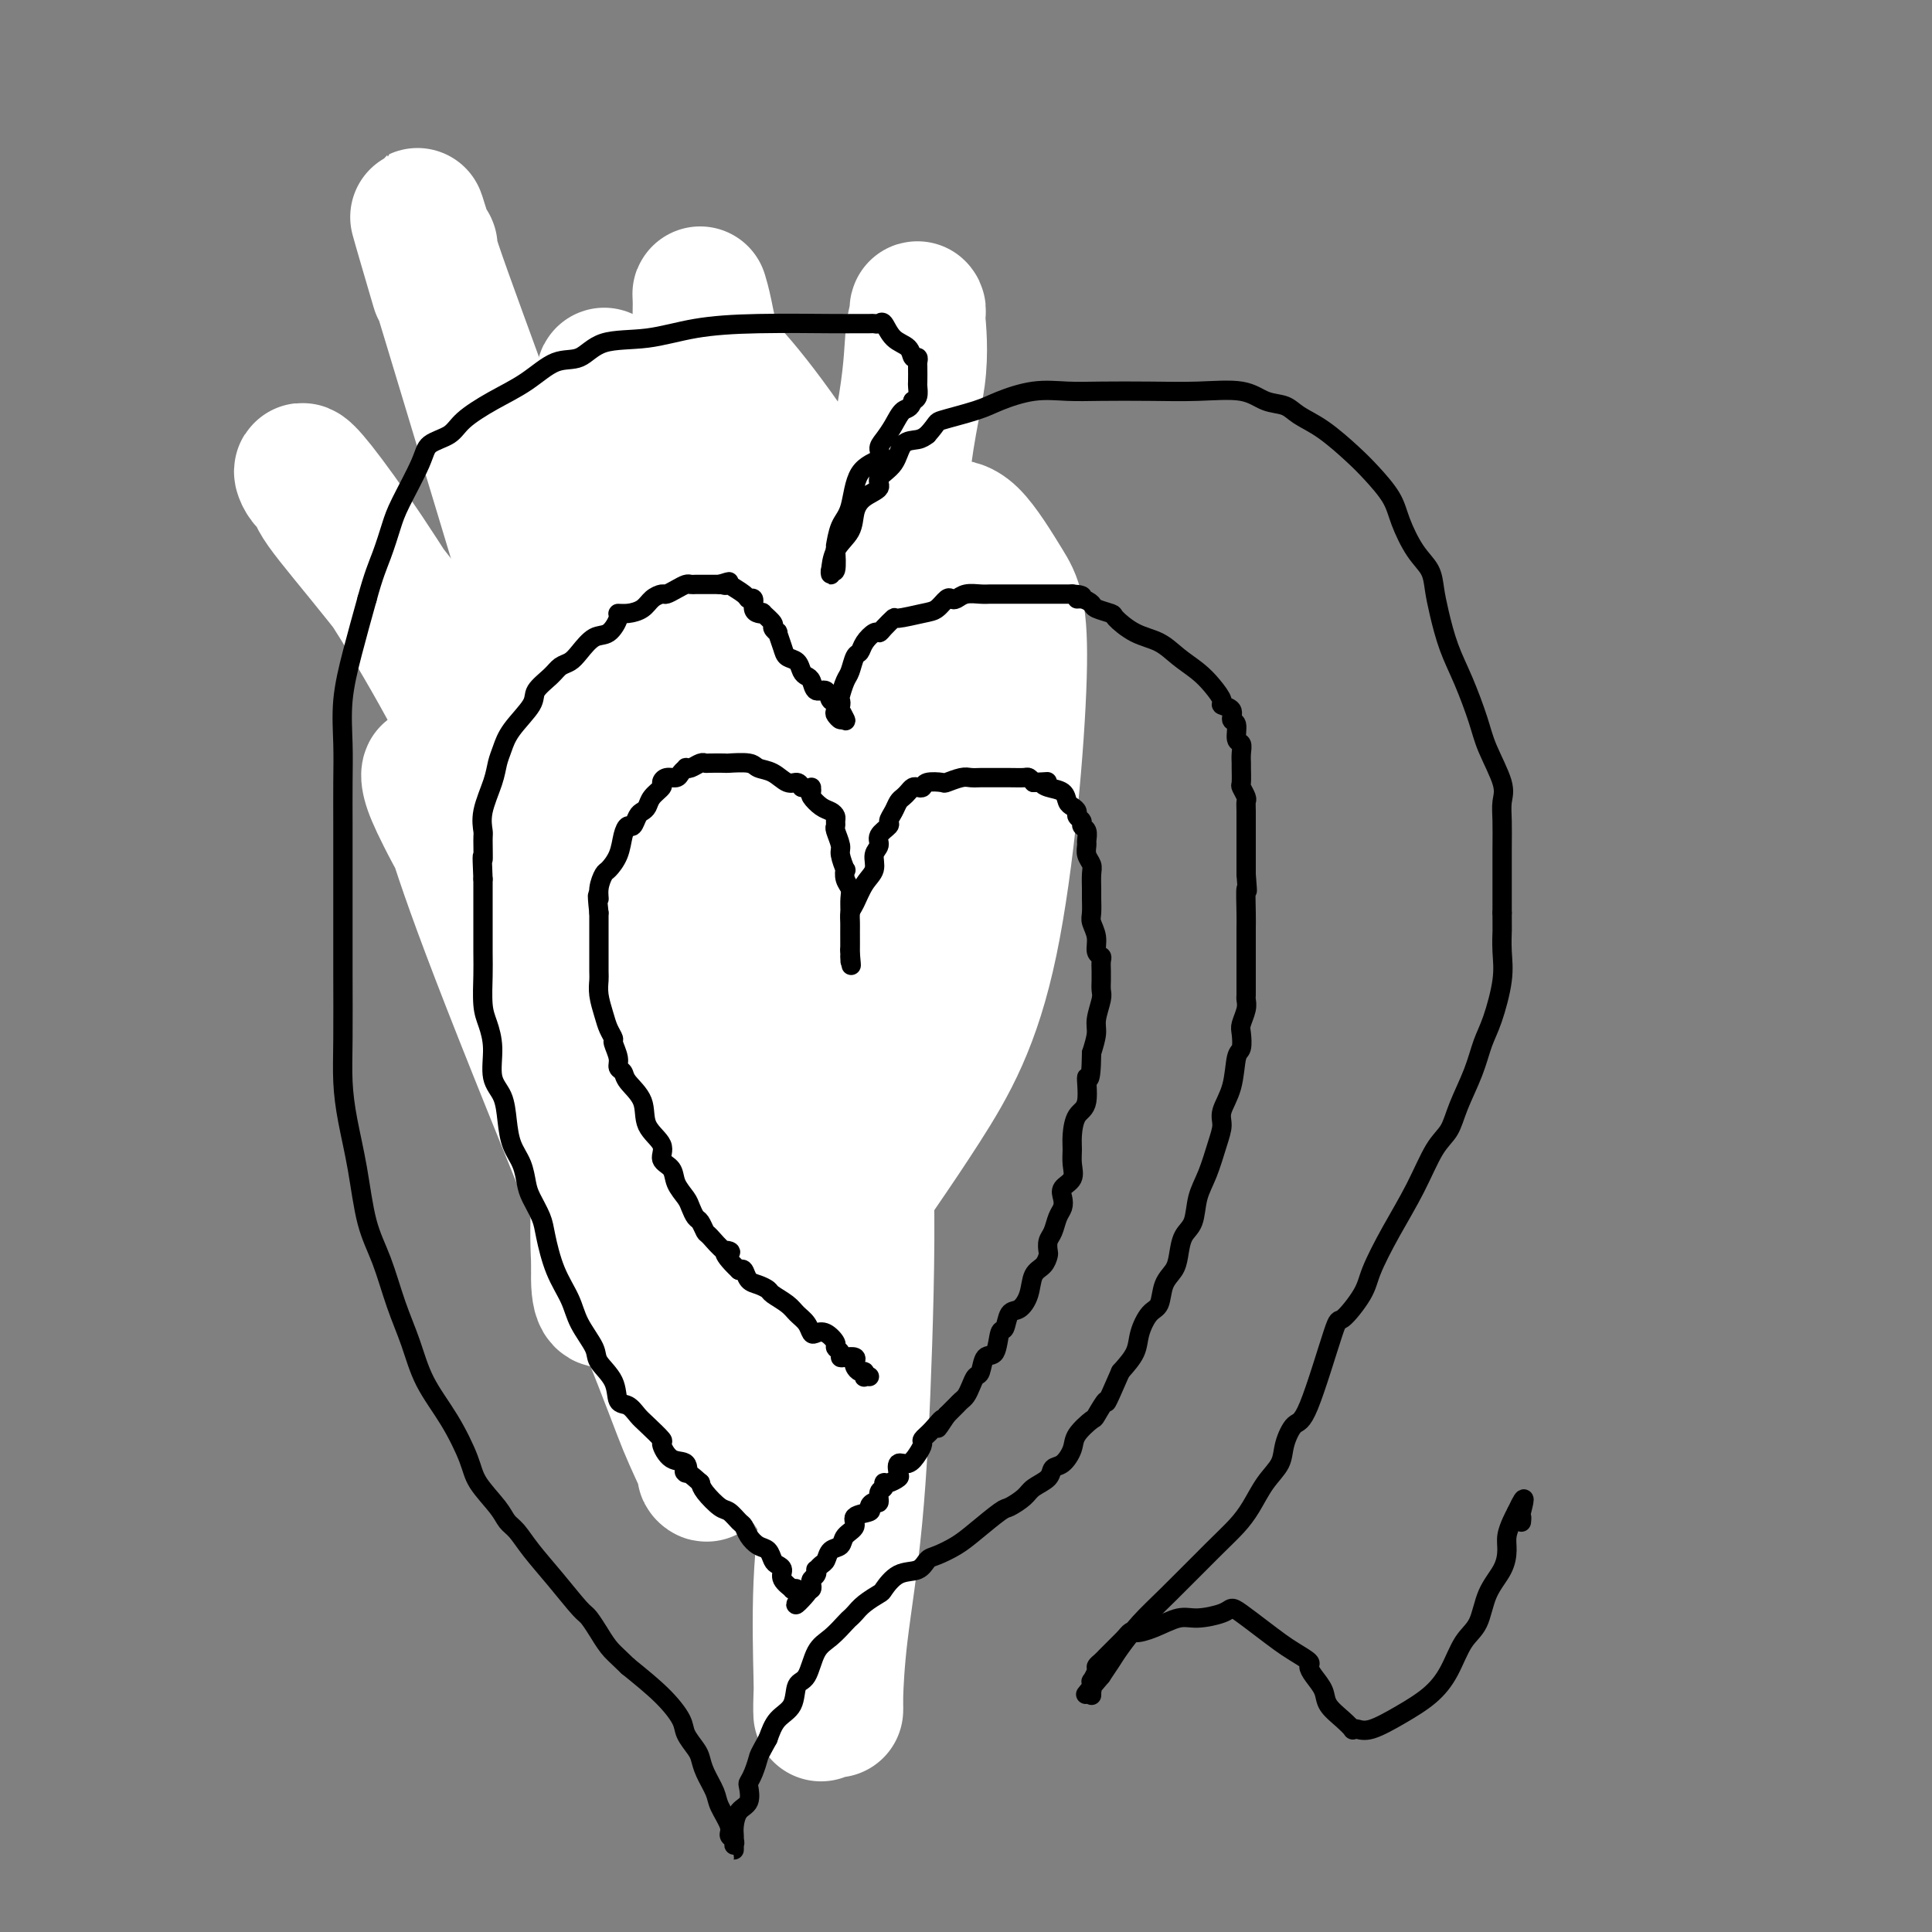 <svg viewBox='0 0 400 400' version='1.1' xmlns='http://www.w3.org/2000/svg' xmlns:xlink='http://www.w3.org/1999/xlink'><rect x="0" y="0" width="400" height="400" fill="#808080" stroke="none"/><g fill='none' stroke='#000000' stroke-width='4' stroke-linecap='round' stroke-linejoin='round'><path d='M164,247c-0.027,0.117 -0.054,0.235 0,0c0.054,-0.235 0.187,-0.822 0,-1c-0.187,-0.178 -0.696,0.052 -1,0c-0.304,-0.052 -0.405,-0.388 -1,-1c-0.595,-0.612 -1.684,-1.501 -2,-2c-0.316,-0.499 0.140,-0.607 0,-1c-0.140,-0.393 -0.875,-1.069 -2,-2c-1.125,-0.931 -2.641,-2.115 -3,-3c-0.359,-0.885 0.438,-1.471 0,-2c-0.438,-0.529 -2.110,-1.000 -3,-2c-0.890,-1.000 -0.997,-2.529 -2,-4c-1.003,-1.471 -2.902,-2.883 -4,-4c-1.098,-1.117 -1.395,-1.939 -2,-3c-0.605,-1.061 -1.517,-2.360 -2,-3c-0.483,-0.640 -0.538,-0.621 -1,-1c-0.462,-0.379 -1.331,-1.155 -2,-2c-0.669,-0.845 -1.138,-1.760 -2,-3c-0.862,-1.240 -2.118,-2.807 -3,-4c-0.882,-1.193 -1.391,-2.014 -2,-3c-0.609,-0.986 -1.317,-2.139 -2,-3c-0.683,-0.861 -1.342,-1.431 -2,-2'/><path d='M128,201c-5.522,-7.427 -1.326,-2.995 0,-2c1.326,0.995 -0.219,-1.448 -1,-3c-0.781,-1.552 -0.798,-2.212 -1,-3c-0.202,-0.788 -0.590,-1.704 -1,-3c-0.410,-1.296 -0.842,-2.971 -1,-4c-0.158,-1.029 -0.042,-1.413 0,-2c0.042,-0.587 0.011,-1.378 0,-2c-0.011,-0.622 -0.003,-1.073 0,-2c0.003,-0.927 0.001,-2.328 0,-3c-0.001,-0.672 -0.000,-0.615 0,-2c0.000,-1.385 0.000,-4.213 0,-6c-0.000,-1.787 -0.001,-2.534 0,-4c0.001,-1.466 0.003,-3.653 0,-5c-0.003,-1.347 -0.012,-1.855 0,-3c0.012,-1.145 0.044,-2.927 0,-4c-0.044,-1.073 -0.165,-1.437 0,-2c0.165,-0.563 0.617,-1.326 1,-2c0.383,-0.674 0.696,-1.260 1,-2c0.304,-0.740 0.600,-1.633 1,-2c0.400,-0.367 0.904,-0.206 1,0c0.096,0.206 -0.216,0.458 0,0c0.216,-0.458 0.960,-1.624 2,-2c1.040,-0.376 2.374,0.039 3,0c0.626,-0.039 0.542,-0.532 1,-1c0.458,-0.468 1.457,-0.910 2,-1c0.543,-0.090 0.631,0.171 1,0c0.369,-0.171 1.019,-0.775 2,-1c0.981,-0.225 2.294,-0.071 3,0c0.706,0.071 0.805,0.057 1,0c0.195,-0.057 0.484,-0.159 1,0c0.516,0.159 1.258,0.580 2,1'/><path d='M146,141c3.239,0.242 3.337,1.847 4,3c0.663,1.153 1.890,1.853 3,3c1.110,1.147 2.101,2.742 3,4c0.899,1.258 1.704,2.180 2,3c0.296,0.820 0.082,1.538 0,2c-0.082,0.462 -0.032,0.666 0,1c0.032,0.334 0.047,0.796 0,1c-0.047,0.204 -0.156,0.149 0,0c0.156,-0.149 0.577,-0.394 1,0c0.423,0.394 0.848,1.426 1,2c0.152,0.574 0.030,0.690 0,1c-0.030,0.310 0.033,0.813 0,1c-0.033,0.187 -0.163,0.056 0,0c0.163,-0.056 0.620,-0.038 1,0c0.380,0.038 0.683,0.095 1,0c0.317,-0.095 0.650,-0.343 1,-1c0.350,-0.657 0.719,-1.723 1,-2c0.281,-0.277 0.473,0.235 1,0c0.527,-0.235 1.389,-1.218 2,-2c0.611,-0.782 0.972,-1.364 2,-2c1.028,-0.636 2.722,-1.324 4,-2c1.278,-0.676 2.139,-1.338 3,-2'/><path d='M176,151c3.004,-1.876 3.515,-1.067 4,-1c0.485,0.067 0.946,-0.608 2,-1c1.054,-0.392 2.702,-0.501 4,-1c1.298,-0.499 2.248,-1.388 3,-2c0.752,-0.612 1.308,-0.948 2,-1c0.692,-0.052 1.519,0.178 2,0c0.481,-0.178 0.615,-0.766 1,-1c0.385,-0.234 1.021,-0.116 2,0c0.979,0.116 2.301,0.230 3,0c0.699,-0.230 0.776,-0.804 1,-1c0.224,-0.196 0.596,-0.016 1,0c0.404,0.016 0.840,-0.133 1,0c0.160,0.133 0.043,0.548 0,1c-0.043,0.452 -0.011,0.940 0,1c0.011,0.060 0.003,-0.307 0,0c-0.003,0.307 -0.001,1.290 0,2c0.001,0.710 0.000,1.149 0,2c-0.000,0.851 -0.000,2.115 0,3c0.000,0.885 0.000,1.393 0,2c-0.000,0.607 -0.000,1.314 0,2c0.000,0.686 0.000,1.352 0,2c-0.000,0.648 -0.000,1.277 0,2c0.000,0.723 0.000,1.541 0,2c-0.000,0.459 -0.000,0.560 0,1c0.000,0.440 0.000,1.220 0,2'/><path d='M202,165c-0.243,3.929 -0.849,2.750 -1,3c-0.151,0.250 0.153,1.929 0,3c-0.153,1.071 -0.762,1.536 -1,2c-0.238,0.464 -0.106,0.929 0,2c0.106,1.071 0.187,2.748 0,4c-0.187,1.252 -0.642,2.080 -1,3c-0.358,0.920 -0.618,1.933 -1,3c-0.382,1.067 -0.886,2.187 -1,3c-0.114,0.813 0.162,1.320 0,2c-0.162,0.680 -0.761,1.533 -1,2c-0.239,0.467 -0.117,0.549 0,1c0.117,0.451 0.227,1.272 0,2c-0.227,0.728 -0.793,1.365 -1,2c-0.207,0.635 -0.055,1.270 0,2c0.055,0.730 0.015,1.557 0,2c-0.015,0.443 -0.004,0.502 0,1c0.004,0.498 0.001,1.436 0,2c-0.001,0.564 0.001,0.753 0,2c-0.001,1.247 -0.004,3.551 0,5c0.004,1.449 0.017,2.043 0,3c-0.017,0.957 -0.064,2.276 0,4c0.064,1.724 0.238,3.853 0,5c-0.238,1.147 -0.887,1.312 -1,2c-0.113,0.688 0.310,1.897 0,4c-0.310,2.103 -1.354,5.098 -2,7c-0.646,1.902 -0.893,2.712 -1,4c-0.107,1.288 -0.073,3.055 0,4c0.073,0.945 0.184,1.068 0,2c-0.184,0.932 -0.665,2.674 -1,4c-0.335,1.326 -0.524,2.236 -1,3c-0.476,0.764 -1.238,1.382 -2,2'/><path d='M187,255c-1.242,4.757 -0.846,3.648 -1,4c-0.154,0.352 -0.857,2.163 -1,3c-0.143,0.837 0.274,0.700 0,1c-0.274,0.300 -1.238,1.036 -2,2c-0.762,0.964 -1.321,2.156 -2,3c-0.679,0.844 -1.478,1.340 -2,2c-0.522,0.660 -0.768,1.482 -1,2c-0.232,0.518 -0.450,0.731 -1,1c-0.550,0.269 -1.432,0.594 -2,1c-0.568,0.406 -0.821,0.892 -1,1c-0.179,0.108 -0.284,-0.163 -1,0c-0.716,0.163 -2.041,0.761 -3,1c-0.959,0.239 -1.550,0.117 -2,0c-0.450,-0.117 -0.759,-0.231 -1,0c-0.241,0.231 -0.413,0.808 -1,1c-0.587,0.192 -1.590,-0.000 -2,0c-0.410,0.000 -0.227,0.193 -1,0c-0.773,-0.193 -2.501,-0.772 -3,-1c-0.499,-0.228 0.232,-0.105 0,0c-0.232,0.105 -1.427,0.193 -2,0c-0.573,-0.193 -0.522,-0.668 -1,-1c-0.478,-0.332 -1.483,-0.521 -2,-1c-0.517,-0.479 -0.546,-1.247 -1,-2c-0.454,-0.753 -1.333,-1.489 -2,-2c-0.667,-0.511 -1.123,-0.797 -2,-2c-0.877,-1.203 -2.177,-3.325 -3,-5c-0.823,-1.675 -1.171,-2.905 -2,-5c-0.829,-2.095 -2.140,-5.056 -3,-7c-0.860,-1.944 -1.270,-2.869 -2,-6c-0.730,-3.131 -1.780,-8.466 -3,-12c-1.220,-3.534 -2.610,-5.267 -4,-7'/><path d='M133,226c-2.693,-7.302 -2.427,-7.057 -3,-8c-0.573,-0.943 -1.986,-3.074 -3,-5c-1.014,-1.926 -1.631,-3.646 -2,-5c-0.369,-1.354 -0.492,-2.342 -1,-4c-0.508,-1.658 -1.401,-3.986 -2,-6c-0.599,-2.014 -0.903,-3.715 -2,-6c-1.097,-2.285 -2.988,-5.154 -4,-8c-1.012,-2.846 -1.146,-5.669 -2,-8c-0.854,-2.331 -2.428,-4.169 -3,-6c-0.572,-1.831 -0.143,-3.654 0,-7c0.143,-3.346 -0.000,-8.214 0,-12c0.000,-3.786 0.144,-6.489 0,-9c-0.144,-2.511 -0.574,-4.830 -1,-7c-0.426,-2.170 -0.846,-4.190 -1,-6c-0.154,-1.810 -0.041,-3.409 0,-5c0.041,-1.591 0.011,-3.174 0,-5c-0.011,-1.826 -0.003,-3.896 0,-6c0.003,-2.104 0.001,-4.242 0,-6c-0.001,-1.758 -0.001,-3.137 0,-4c0.001,-0.863 0.003,-1.212 0,-2c-0.003,-0.788 -0.011,-2.015 0,-3c0.011,-0.985 0.041,-1.728 0,-2c-0.041,-0.272 -0.152,-0.073 0,0c0.152,0.073 0.568,0.020 1,0c0.432,-0.020 0.880,-0.005 1,0c0.120,0.005 -0.089,0.001 0,0c0.089,-0.001 0.474,-0.000 1,0c0.526,0.000 1.193,0.000 3,0c1.807,-0.000 4.756,-0.000 8,0c3.244,0.000 6.784,0.000 10,0c3.216,-0.000 6.108,-0.000 9,0'/><path d='M142,96c5.798,-0.310 3.792,-0.084 4,0c0.208,0.084 2.629,0.025 4,0c1.371,-0.025 1.692,-0.016 2,0c0.308,0.016 0.603,0.040 1,0c0.397,-0.040 0.895,-0.146 1,0c0.105,0.146 -0.183,0.542 0,1c0.183,0.458 0.837,0.978 1,2c0.163,1.022 -0.163,2.546 0,4c0.163,1.454 0.817,2.839 1,4c0.183,1.161 -0.105,2.099 0,3c0.105,0.901 0.602,1.767 1,3c0.398,1.233 0.698,2.834 1,4c0.302,1.166 0.607,1.897 1,3c0.393,1.103 0.876,2.579 1,4c0.124,1.421 -0.110,2.788 0,4c0.110,1.212 0.563,2.269 1,3c0.437,0.731 0.857,1.136 1,1c0.143,-0.136 0.007,-0.812 0,-1c-0.007,-0.188 0.114,0.113 0,0c-0.114,-0.113 -0.464,-0.640 0,-1c0.464,-0.360 1.740,-0.552 2,-1c0.260,-0.448 -0.496,-1.151 0,-2c0.496,-0.849 2.246,-1.843 4,-3c1.754,-1.157 3.514,-2.476 8,-5c4.486,-2.524 11.697,-6.254 16,-8c4.303,-1.746 5.697,-1.509 7,-2c1.303,-0.491 2.515,-1.712 3,-2c0.485,-0.288 0.242,0.356 0,1'/><path d='M202,108c3.822,-1.711 0.378,-0.489 -1,0c-1.378,0.489 -0.689,0.244 0,0'/></g>
<g fill='none' stroke='#FFFFFF' stroke-width='28' stroke-linecap='round' stroke-linejoin='round'><path d='M137,101c-0.000,0.330 -0.000,0.660 0,1c0.000,0.340 0.000,0.690 0,1c-0.000,0.310 -0.001,0.581 0,1c0.001,0.419 0.003,0.986 0,1c-0.003,0.014 -0.011,-0.524 0,0c0.011,0.524 0.042,2.109 0,4c-0.042,1.891 -0.156,4.088 -1,7c-0.844,2.912 -2.419,6.539 -4,11c-1.581,4.461 -3.167,9.755 -4,16c-0.833,6.245 -0.913,13.440 -1,23c-0.087,9.560 -0.181,21.483 1,32c1.181,10.517 3.636,19.627 6,27c2.364,7.373 4.637,13.008 6,17c1.363,3.992 1.815,6.343 2,8c0.185,1.657 0.104,2.622 0,2c-0.104,-0.622 -0.230,-2.831 0,-7c0.230,-4.169 0.816,-10.299 0,-22c-0.816,-11.701 -3.036,-28.971 -8,-47c-4.964,-18.029 -12.674,-36.815 -19,-53c-6.326,-16.185 -11.268,-29.769 -15,-40c-3.732,-10.231 -6.253,-17.110 -8,-22c-1.747,-4.890 -2.718,-7.790 -3,-9c-0.282,-1.210 0.126,-0.730 0,-1c-0.126,-0.270 -0.786,-1.289 0,2c0.786,3.289 3.019,10.885 1,4c-2.019,-6.885 -8.291,-28.253 3,9c11.291,37.253 40.146,133.126 69,229'/><path d='M162,295c13.079,34.707 9.277,-0.026 10,-19c0.723,-18.974 5.971,-22.189 9,-33c3.029,-10.811 3.838,-29.219 5,-47c1.162,-17.781 2.676,-34.937 1,-49c-1.676,-14.063 -6.543,-25.035 -12,-35c-5.457,-9.965 -11.504,-18.923 -16,-25c-4.496,-6.077 -7.441,-9.274 -9,-11c-1.559,-1.726 -1.733,-1.983 -2,-2c-0.267,-0.017 -0.627,0.205 -1,0c-0.373,-0.205 -0.760,-0.838 -3,11c-2.240,11.838 -6.332,36.148 -8,54c-1.668,17.852 -0.913,29.245 -1,41c-0.087,11.755 -1.017,23.872 0,35c1.017,11.128 3.980,21.266 7,29c3.020,7.734 6.097,13.062 9,17c2.903,3.938 5.631,6.485 7,8c1.369,1.515 1.379,1.998 2,2c0.621,0.002 1.854,-0.475 4,-3c2.146,-2.525 5.207,-7.096 10,-14c4.793,-6.904 11.319,-16.141 17,-25c5.681,-8.859 10.518,-17.340 14,-34c3.482,-16.660 5.607,-41.501 6,-55c0.393,-13.499 -0.948,-15.658 -3,-19c-2.052,-3.342 -4.815,-7.867 -7,-10c-2.185,-2.133 -3.792,-1.874 -5,-2c-1.208,-0.126 -2.016,-0.635 -5,1c-2.984,1.635 -8.145,5.416 -16,17c-7.855,11.584 -18.404,30.971 -27,48c-8.596,17.029 -15.237,31.700 -19,44c-3.763,12.300 -4.646,22.229 -5,29c-0.354,6.771 -0.177,10.386 0,14'/><path d='M124,262c-0.376,8.242 1.186,7.346 2,7c0.814,-0.346 0.882,-0.141 1,0c0.118,0.141 0.285,0.218 1,-1c0.715,-1.218 1.978,-3.731 4,-8c2.022,-4.269 4.802,-10.296 8,-20c3.198,-9.704 6.814,-23.087 9,-38c2.186,-14.913 2.940,-31.358 2,-46c-0.940,-14.642 -3.576,-27.481 -7,-38c-3.424,-10.519 -7.635,-18.718 -11,-25c-3.365,-6.282 -5.883,-10.647 -7,-13c-1.117,-2.353 -0.834,-2.693 -1,-2c-0.166,0.693 -0.782,2.418 -1,7c-0.218,4.582 -0.036,12.019 0,24c0.036,11.981 -0.072,28.505 0,43c0.072,14.495 0.324,26.961 2,36c1.676,9.039 4.775,14.651 7,19c2.225,4.349 3.577,7.437 4,9c0.423,1.563 -0.083,1.602 0,2c0.083,0.398 0.754,1.153 1,0c0.246,-1.153 0.066,-4.216 0,-6c-0.066,-1.784 -0.018,-2.288 0,-3c0.018,-0.712 0.005,-1.632 0,-2c-0.005,-0.368 -0.003,-0.184 0,0'/><path d='M158,268c-0.299,-0.324 -0.597,-0.647 -2,-3c-1.403,-2.353 -3.910,-6.734 -10,-16c-6.090,-9.266 -15.762,-23.416 -24,-35c-8.238,-11.584 -15.041,-20.602 -20,-28c-4.959,-7.398 -8.073,-13.177 -10,-17c-1.927,-3.823 -2.666,-5.689 -3,-7c-0.334,-1.311 -0.264,-2.067 0,-2c0.264,0.067 0.720,0.957 1,1c0.280,0.043 0.384,-0.762 1,1c0.616,1.762 1.746,6.091 4,13c2.254,6.909 5.634,16.397 13,35c7.366,18.603 18.720,46.319 25,62c6.280,15.681 7.487,19.327 9,23c1.513,3.673 3.332,7.375 4,9c0.668,1.625 0.187,1.175 0,1c-0.187,-0.175 -0.078,-0.074 0,-1c0.078,-0.926 0.126,-2.880 0,-8c-0.126,-5.120 -0.426,-13.405 -2,-26c-1.574,-12.595 -4.422,-29.501 -6,-47c-1.578,-17.499 -1.887,-35.591 -2,-49c-0.113,-13.409 -0.030,-22.134 0,-28c0.030,-5.866 0.008,-8.873 0,-11c-0.008,-2.127 -0.002,-3.374 0,-4c0.002,-0.626 0.001,-0.630 0,1c-0.001,1.630 -0.000,4.893 0,13c0.000,8.107 0.000,21.059 0,35c-0.000,13.941 -0.000,28.871 0,40c0.000,11.129 0.000,18.458 0,24c-0.000,5.542 -0.000,9.298 0,11c0.000,1.702 0.000,1.351 0,1'/><path d='M136,256c0.006,18.976 0.022,3.917 0,-2c-0.022,-5.917 -0.080,-2.693 -1,-5c-0.920,-2.307 -2.700,-10.146 -6,-21c-3.300,-10.854 -8.120,-24.724 -15,-41c-6.880,-16.276 -15.820,-34.959 -25,-51c-9.180,-16.041 -18.600,-29.441 -23,-35c-4.400,-5.559 -3.778,-3.279 -3,-2c0.778,1.279 1.714,1.556 2,2c0.286,0.444 -0.079,1.054 2,4c2.079,2.946 6.601,8.227 12,15c5.399,6.773 11.674,15.037 19,24c7.326,8.963 15.703,18.625 22,27c6.297,8.375 10.513,15.462 14,22c3.487,6.538 6.244,12.527 8,17c1.756,4.473 2.513,7.428 3,10c0.487,2.572 0.706,4.759 1,6c0.294,1.241 0.663,1.536 1,2c0.337,0.464 0.641,1.098 1,1c0.359,-0.098 0.772,-0.929 2,-4c1.228,-3.071 3.270,-8.383 6,-16c2.730,-7.617 6.147,-17.540 10,-32c3.853,-14.460 8.143,-33.458 12,-50c3.857,-16.542 7.281,-30.630 9,-40c1.719,-9.370 1.732,-14.024 2,-17c0.268,-2.976 0.792,-4.276 1,-5c0.208,-0.724 0.101,-0.873 0,-1c-0.101,-0.127 -0.196,-0.233 0,2c0.196,2.233 0.681,6.805 0,12c-0.681,5.195 -2.530,11.014 -4,27c-1.470,15.986 -2.563,42.139 -3,58c-0.437,15.861 -0.219,21.431 0,27'/><path d='M183,190c-1.081,22.546 -0.285,16.412 0,15c0.285,-1.412 0.058,1.900 0,3c-0.058,1.100 0.052,-0.012 0,-2c-0.052,-1.988 -0.265,-4.853 -1,-13c-0.735,-8.147 -1.990,-21.578 -6,-38c-4.010,-16.422 -10.773,-35.835 -16,-50c-5.227,-14.165 -8.918,-23.081 -11,-29c-2.082,-5.919 -2.555,-8.841 -3,-11c-0.445,-2.159 -0.862,-3.555 -1,-4c-0.138,-0.445 0.002,0.060 0,2c-0.002,1.940 -0.148,5.314 0,14c0.148,8.686 0.590,22.685 0,39c-0.590,16.315 -2.211,34.946 -3,49c-0.789,14.054 -0.747,23.532 -1,31c-0.253,7.468 -0.800,12.925 -1,17c-0.200,4.075 -0.054,6.768 0,9c0.054,2.232 0.014,4.004 0,5c-0.014,0.996 -0.004,1.215 0,2c0.004,0.785 0.001,2.134 0,3c-0.001,0.866 0.000,1.249 0,1c-0.000,-0.249 -0.002,-1.129 1,-5c1.002,-3.871 3.010,-10.732 6,-21c2.990,-10.268 6.964,-23.942 10,-36c3.036,-12.058 5.133,-22.500 7,-31c1.867,-8.500 3.503,-15.058 4,-19c0.497,-3.942 -0.144,-5.269 0,-6c0.144,-0.731 1.072,-0.865 2,-1'/><path d='M170,114c4.900,-17.622 2.150,-2.679 1,4c-1.150,6.679 -0.700,5.092 0,9c0.700,3.908 1.652,13.311 2,43c0.348,29.689 0.093,79.664 0,111c-0.093,31.336 -0.025,44.033 0,53c0.025,8.967 0.008,14.203 0,17c-0.008,2.797 -0.007,3.156 0,3c0.007,-0.156 0.019,-0.828 0,-1c-0.019,-0.172 -0.068,0.155 0,-2c0.068,-2.155 0.255,-6.791 1,-13c0.745,-6.209 2.048,-13.992 3,-24c0.952,-10.008 1.551,-22.240 2,-36c0.449,-13.760 0.746,-29.049 0,-41c-0.746,-11.951 -2.536,-20.565 -4,-26c-1.464,-5.435 -2.601,-7.692 -3,-9c-0.399,-1.308 -0.061,-1.666 0,-1c0.061,0.666 -0.155,2.355 0,9c0.155,6.645 0.683,18.245 1,34c0.317,15.755 0.425,35.666 0,52c-0.425,16.334 -1.382,29.091 -2,38c-0.618,8.909 -0.897,13.970 -1,17c-0.103,3.030 -0.029,4.028 0,4c0.029,-0.028 0.013,-1.082 0,-2c-0.013,-0.918 -0.024,-1.699 0,-2c0.024,-0.301 0.083,-0.120 0,-4c-0.083,-3.880 -0.310,-11.821 0,-19c0.310,-7.179 1.155,-13.598 2,-21c0.845,-7.402 1.690,-15.788 2,-20c0.310,-4.212 0.083,-4.249 0,-5c-0.083,-0.751 -0.024,-2.214 0,-3c0.024,-0.786 0.012,-0.893 0,-1'/><path d='M174,278c0.667,-12.833 0.333,-6.417 0,0'/></g>
<g fill='none' stroke='#000000' stroke-width='4' stroke-linecap='round' stroke-linejoin='round'><path d='M180,285c-0.417,-0.032 -0.833,-0.064 -1,0c-0.167,0.064 -0.084,0.225 0,0c0.084,-0.225 0.168,-0.834 0,-1c-0.168,-0.166 -0.587,0.113 -1,0c-0.413,-0.113 -0.819,-0.618 -1,-1c-0.181,-0.382 -0.139,-0.641 0,-1c0.139,-0.359 0.373,-0.817 0,-1c-0.373,-0.183 -1.352,-0.089 -2,0c-0.648,0.089 -0.964,0.174 -1,0c-0.036,-0.174 0.208,-0.607 0,-1c-0.208,-0.393 -0.868,-0.745 -1,-1c-0.132,-0.255 0.264,-0.414 0,-1c-0.264,-0.586 -1.187,-1.599 -2,-2c-0.813,-0.401 -1.515,-0.190 -2,0c-0.485,0.190 -0.754,0.360 -1,0c-0.246,-0.360 -0.471,-1.248 -1,-2c-0.529,-0.752 -1.363,-1.368 -2,-2c-0.637,-0.632 -1.077,-1.282 -2,-2c-0.923,-0.718 -2.327,-1.506 -3,-2c-0.673,-0.494 -0.614,-0.693 -1,-1c-0.386,-0.307 -1.217,-0.721 -2,-1c-0.783,-0.279 -1.519,-0.421 -2,-1c-0.481,-0.579 -0.709,-1.594 -1,-2c-0.291,-0.406 -0.646,-0.203 -1,0'/><path d='M153,263c-4.615,-4.356 -2.651,-4.246 -2,-4c0.651,0.246 -0.011,0.628 -1,0c-0.989,-0.628 -2.307,-2.265 -3,-3c-0.693,-0.735 -0.762,-0.566 -1,-1c-0.238,-0.434 -0.645,-1.470 -1,-2c-0.355,-0.530 -0.657,-0.555 -1,-1c-0.343,-0.445 -0.727,-1.312 -1,-2c-0.273,-0.688 -0.434,-1.198 -1,-2c-0.566,-0.802 -1.536,-1.896 -2,-3c-0.464,-1.104 -0.423,-2.216 -1,-3c-0.577,-0.784 -1.773,-1.239 -2,-2c-0.227,-0.761 0.515,-1.829 0,-3c-0.515,-1.171 -2.286,-2.446 -3,-4c-0.714,-1.554 -0.372,-3.388 -1,-5c-0.628,-1.612 -2.225,-3.003 -3,-4c-0.775,-0.997 -0.729,-1.600 -1,-2c-0.271,-0.400 -0.860,-0.596 -1,-1c-0.140,-0.404 0.170,-1.016 0,-2c-0.170,-0.984 -0.820,-2.339 -1,-3c-0.180,-0.661 0.109,-0.629 0,-1c-0.109,-0.371 -0.618,-1.147 -1,-2c-0.382,-0.853 -0.638,-1.785 -1,-3c-0.362,-1.215 -0.829,-2.715 -1,-4c-0.171,-1.285 -0.046,-2.355 0,-3c0.046,-0.645 0.012,-0.865 0,-2c-0.012,-1.135 -0.003,-3.187 0,-4c0.003,-0.813 0.001,-0.389 0,-1c-0.001,-0.611 -0.000,-2.256 0,-3c0.000,-0.744 0.000,-0.585 0,-1c-0.000,-0.415 -0.000,-1.404 0,-2c0.000,-0.596 0.000,-0.798 0,-1'/><path d='M124,189c-0.605,-5.555 -0.117,-3.444 0,-3c0.117,0.444 -0.137,-0.780 0,-2c0.137,-1.220 0.667,-2.436 1,-3c0.333,-0.564 0.470,-0.475 1,-1c0.530,-0.525 1.451,-1.664 2,-3c0.549,-1.336 0.724,-2.869 1,-4c0.276,-1.131 0.652,-1.860 1,-2c0.348,-0.140 0.669,0.311 1,0c0.331,-0.311 0.671,-1.382 1,-2c0.329,-0.618 0.648,-0.781 1,-1c0.352,-0.219 0.737,-0.493 1,-1c0.263,-0.507 0.403,-1.245 1,-2c0.597,-0.755 1.651,-1.526 2,-2c0.349,-0.474 -0.008,-0.653 0,-1c0.008,-0.347 0.380,-0.864 1,-1c0.620,-0.136 1.489,0.108 2,0c0.511,-0.108 0.665,-0.569 1,-1c0.335,-0.431 0.850,-0.834 1,-1c0.150,-0.166 -0.064,-0.097 0,0c0.064,0.097 0.407,0.222 1,0c0.593,-0.222 1.437,-0.791 2,-1c0.563,-0.209 0.844,-0.057 1,0c0.156,0.057 0.187,0.019 1,0c0.813,-0.019 2.409,-0.017 3,0c0.591,0.017 0.178,0.051 1,0c0.822,-0.051 2.878,-0.186 4,0c1.122,0.186 1.309,0.694 2,1c0.691,0.306 1.886,0.412 3,1c1.114,0.588 2.146,1.658 3,2c0.854,0.342 1.530,-0.045 2,0c0.470,0.045 0.735,0.523 1,1'/><path d='M166,163c2.148,0.721 2.018,0.024 2,0c-0.018,-0.024 0.076,0.623 0,1c-0.076,0.377 -0.322,0.482 0,1c0.322,0.518 1.211,1.449 2,2c0.789,0.551 1.478,0.723 2,1c0.522,0.277 0.876,0.659 1,1c0.124,0.341 0.018,0.642 0,1c-0.018,0.358 0.051,0.773 0,1c-0.051,0.227 -0.224,0.266 0,1c0.224,0.734 0.844,2.164 1,3c0.156,0.836 -0.150,1.078 0,2c0.150,0.922 0.758,2.526 1,3c0.242,0.474 0.117,-0.180 0,0c-0.117,0.180 -0.228,1.195 0,2c0.228,0.805 0.793,1.399 1,2c0.207,0.601 0.055,1.208 0,2c-0.055,0.792 -0.015,1.770 0,3c0.015,1.230 0.004,2.712 0,4c-0.004,1.288 -0.001,2.381 0,3c0.001,0.619 0.000,0.764 0,1c-0.000,0.236 -0.000,0.564 0,1c0.000,0.436 0.000,0.982 0,1c-0.000,0.018 -0.000,-0.491 0,-1'/><path d='M176,198c0.464,4.201 0.124,0.205 0,-1c-0.124,-1.205 -0.031,0.381 0,0c0.031,-0.381 -0.000,-2.728 0,-4c0.000,-1.272 0.032,-1.470 0,-2c-0.032,-0.530 -0.129,-1.391 0,-2c0.129,-0.609 0.484,-0.964 1,-2c0.516,-1.036 1.194,-2.753 2,-4c0.806,-1.247 1.740,-2.026 2,-3c0.260,-0.974 -0.156,-2.144 0,-3c0.156,-0.856 0.882,-1.398 1,-2c0.118,-0.602 -0.372,-1.264 0,-2c0.372,-0.736 1.605,-1.545 2,-2c0.395,-0.455 -0.049,-0.555 0,-1c0.049,-0.445 0.590,-1.233 1,-2c0.410,-0.767 0.687,-1.512 1,-2c0.313,-0.488 0.662,-0.718 1,-1c0.338,-0.282 0.666,-0.615 1,-1c0.334,-0.385 0.675,-0.821 1,-1c0.325,-0.179 0.634,-0.099 1,0c0.366,0.099 0.787,0.219 1,0c0.213,-0.219 0.217,-0.777 1,-1c0.783,-0.223 2.346,-0.112 3,0c0.654,0.112 0.400,0.226 1,0c0.600,-0.226 2.054,-0.793 3,-1c0.946,-0.207 1.385,-0.055 2,0c0.615,0.055 1.408,0.014 2,0c0.592,-0.014 0.985,-0.001 2,0c1.015,0.001 2.654,-0.010 4,0c1.346,0.010 2.401,0.041 3,0c0.599,-0.041 0.743,-0.155 1,0c0.257,0.155 0.629,0.577 1,1'/><path d='M214,162c4.305,-0.207 2.568,-0.224 2,0c-0.568,0.224 0.034,0.690 1,1c0.966,0.310 2.296,0.464 3,1c0.704,0.536 0.781,1.453 1,2c0.219,0.547 0.579,0.724 1,1c0.421,0.276 0.901,0.650 1,1c0.099,0.350 -0.184,0.675 0,1c0.184,0.325 0.834,0.650 1,1c0.166,0.350 -0.153,0.727 0,1c0.153,0.273 0.777,0.444 1,1c0.223,0.556 0.046,1.499 0,2c-0.046,0.501 0.040,0.561 0,1c-0.040,0.439 -0.207,1.257 0,2c0.207,0.743 0.788,1.410 1,2c0.212,0.590 0.056,1.102 0,2c-0.056,0.898 -0.011,2.183 0,3c0.011,0.817 -0.012,1.168 0,2c0.012,0.832 0.060,2.145 0,3c-0.060,0.855 -0.226,1.250 0,2c0.226,0.750 0.845,1.854 1,3c0.155,1.146 -0.155,2.335 0,3c0.155,0.665 0.774,0.807 1,1c0.226,0.193 0.060,0.436 0,1c-0.060,0.564 -0.015,1.447 0,2c0.015,0.553 0.000,0.774 0,1c-0.000,0.226 0.015,0.457 0,1c-0.015,0.543 -0.059,1.397 0,2c0.059,0.603 0.222,0.956 0,2c-0.222,1.044 -0.829,2.781 -1,4c-0.171,1.219 0.094,1.920 0,3c-0.094,1.080 -0.547,2.540 -1,4'/><path d='M226,218c-0.100,7.670 -0.850,4.845 -1,5c-0.150,0.155 0.299,3.290 0,5c-0.299,1.710 -1.346,1.995 -2,3c-0.654,1.005 -0.915,2.730 -1,4c-0.085,1.270 0.005,2.083 0,3c-0.005,0.917 -0.106,1.937 0,3c0.106,1.063 0.418,2.171 0,3c-0.418,0.829 -1.565,1.381 -2,2c-0.435,0.619 -0.159,1.306 0,2c0.159,0.694 0.200,1.394 0,2c-0.200,0.606 -0.642,1.117 -1,2c-0.358,0.883 -0.634,2.138 -1,3c-0.366,0.862 -0.823,1.331 -1,2c-0.177,0.669 -0.074,1.536 0,2c0.074,0.464 0.119,0.524 0,1c-0.119,0.476 -0.403,1.368 -1,2c-0.597,0.632 -1.508,1.004 -2,2c-0.492,0.996 -0.566,2.617 -1,4c-0.434,1.383 -1.229,2.529 -2,3c-0.771,0.471 -1.520,0.267 -2,1c-0.480,0.733 -0.692,2.403 -1,3c-0.308,0.597 -0.712,0.120 -1,1c-0.288,0.880 -0.458,3.117 -1,4c-0.542,0.883 -1.455,0.411 -2,1c-0.545,0.589 -0.724,2.238 -1,3c-0.276,0.762 -0.651,0.637 -1,1c-0.349,0.363 -0.674,1.213 -1,2c-0.326,0.787 -0.654,1.510 -1,2c-0.346,0.490 -0.708,0.747 -1,1c-0.292,0.253 -0.512,0.501 -1,1c-0.488,0.499 -1.244,1.250 -2,2'/><path d='M196,293c-3.232,4.931 -1.313,1.757 -1,1c0.313,-0.757 -0.979,0.901 -2,2c-1.021,1.099 -1.769,1.637 -2,2c-0.231,0.363 0.057,0.549 0,1c-0.057,0.451 -0.458,1.167 -1,2c-0.542,0.833 -1.223,1.782 -2,2c-0.777,0.218 -1.648,-0.296 -2,0c-0.352,0.296 -0.184,1.403 0,2c0.184,0.597 0.385,0.683 0,1c-0.385,0.317 -1.356,0.863 -2,1c-0.644,0.137 -0.960,-0.136 -1,0c-0.040,0.136 0.195,0.680 0,1c-0.195,0.320 -0.820,0.415 -1,1c-0.180,0.585 0.083,1.662 0,2c-0.083,0.338 -0.514,-0.061 -1,0c-0.486,0.061 -1.027,0.582 -1,1c0.027,0.418 0.622,0.732 0,1c-0.622,0.268 -2.461,0.491 -3,1c-0.539,0.509 0.220,1.306 0,2c-0.220,0.694 -1.421,1.285 -2,2c-0.579,0.715 -0.537,1.555 -1,2c-0.463,0.445 -1.431,0.497 -2,1c-0.569,0.503 -0.740,1.458 -1,2c-0.260,0.542 -0.609,0.670 -1,1c-0.391,0.330 -0.823,0.862 -1,1c-0.177,0.138 -0.099,-0.117 0,0c0.099,0.117 0.220,0.606 0,1c-0.220,0.394 -0.781,0.693 -1,1c-0.219,0.307 -0.098,0.621 0,1c0.098,0.379 0.171,0.823 0,1c-0.171,0.177 -0.585,0.089 -1,0'/><path d='M167,329c-4.443,5.800 -1.051,2.300 0,1c1.051,-1.300 -0.238,-0.399 -1,0c-0.762,0.399 -0.997,0.297 -1,0c-0.003,-0.297 0.224,-0.790 0,-1c-0.224,-0.210 -0.900,-0.136 -1,0c-0.100,0.136 0.376,0.336 0,0c-0.376,-0.336 -1.606,-1.207 -2,-2c-0.394,-0.793 0.046,-1.507 0,-2c-0.046,-0.493 -0.579,-0.765 -1,-1c-0.421,-0.235 -0.729,-0.434 -1,-1c-0.271,-0.566 -0.506,-1.498 -1,-2c-0.494,-0.502 -1.249,-0.572 -2,-1c-0.751,-0.428 -1.498,-1.212 -2,-2c-0.502,-0.788 -0.758,-1.580 -1,-2c-0.242,-0.420 -0.471,-0.469 -1,-1c-0.529,-0.531 -1.358,-1.544 -2,-2c-0.642,-0.456 -1.096,-0.353 -2,-1c-0.904,-0.647 -2.258,-2.042 -3,-3c-0.742,-0.958 -0.871,-1.479 -1,-2'/><path d='M145,307c-4.122,-3.739 -3.428,-2.085 -3,-2c0.428,0.085 0.588,-1.399 0,-2c-0.588,-0.601 -1.925,-0.321 -3,-1c-1.075,-0.679 -1.887,-2.319 -2,-3c-0.113,-0.681 0.474,-0.404 0,-1c-0.474,-0.596 -2.009,-2.066 -3,-3c-0.991,-0.934 -1.439,-1.331 -2,-2c-0.561,-0.669 -1.233,-1.608 -2,-2c-0.767,-0.392 -1.627,-0.235 -2,-1c-0.373,-0.765 -0.259,-2.450 -1,-4c-0.741,-1.550 -2.338,-2.964 -3,-4c-0.662,-1.036 -0.391,-1.695 -1,-3c-0.609,-1.305 -2.099,-3.258 -3,-5c-0.901,-1.742 -1.215,-3.275 -2,-5c-0.785,-1.725 -2.042,-3.644 -3,-6c-0.958,-2.356 -1.618,-5.151 -2,-7c-0.382,-1.849 -0.487,-2.752 -1,-4c-0.513,-1.248 -1.433,-2.843 -2,-4c-0.567,-1.157 -0.781,-1.878 -1,-3c-0.219,-1.122 -0.445,-2.647 -1,-4c-0.555,-1.353 -1.440,-2.535 -2,-4c-0.560,-1.465 -0.794,-3.214 -1,-5c-0.206,-1.786 -0.385,-3.609 -1,-5c-0.615,-1.391 -1.667,-2.350 -2,-4c-0.333,-1.650 0.054,-3.990 0,-6c-0.054,-2.010 -0.550,-3.688 -1,-5c-0.450,-1.312 -0.852,-2.258 -1,-4c-0.148,-1.742 -0.040,-4.281 0,-6c0.040,-1.719 0.011,-2.617 0,-5c-0.011,-2.383 -0.003,-6.252 0,-9c0.003,-2.748 0.002,-4.374 0,-6'/><path d='M100,182c-0.307,-7.027 -0.076,-4.094 0,-4c0.076,0.094 -0.005,-2.649 0,-4c0.005,-1.351 0.095,-1.309 0,-2c-0.095,-0.691 -0.376,-2.115 0,-4c0.376,-1.885 1.408,-4.231 2,-6c0.592,-1.769 0.745,-2.962 1,-4c0.255,-1.038 0.614,-1.920 1,-3c0.386,-1.080 0.799,-2.359 2,-4c1.201,-1.641 3.190,-3.643 4,-5c0.810,-1.357 0.443,-2.067 1,-3c0.557,-0.933 2.039,-2.089 3,-3c0.961,-0.911 1.401,-1.576 2,-2c0.599,-0.424 1.356,-0.607 2,-1c0.644,-0.393 1.177,-0.995 2,-2c0.823,-1.005 1.938,-2.412 3,-3c1.062,-0.588 2.070,-0.356 3,-1c0.930,-0.644 1.782,-2.165 2,-3c0.218,-0.835 -0.197,-0.984 0,-1c0.197,-0.016 1.008,0.102 2,0c0.992,-0.102 2.167,-0.422 3,-1c0.833,-0.578 1.326,-1.412 2,-2c0.674,-0.588 1.528,-0.928 2,-1c0.472,-0.072 0.560,0.124 1,0c0.440,-0.124 1.231,-0.569 2,-1c0.769,-0.431 1.514,-0.847 2,-1c0.486,-0.153 0.711,-0.041 1,0c0.289,0.041 0.641,0.011 1,0c0.359,-0.011 0.725,-0.003 1,0c0.275,0.003 0.459,0.001 1,0c0.541,-0.001 1.440,-0.000 2,0c0.560,0.000 0.780,0.000 1,0'/><path d='M149,121c3.402,-1.090 1.408,-0.316 1,0c-0.408,0.316 0.770,0.174 1,0c0.230,-0.174 -0.489,-0.380 0,0c0.489,0.380 2.186,1.345 3,2c0.814,0.655 0.744,0.999 1,1c0.256,0.001 0.837,-0.341 1,0c0.163,0.341 -0.092,1.366 0,2c0.092,0.634 0.531,0.876 1,1c0.469,0.124 0.967,0.129 1,0c0.033,-0.129 -0.398,-0.391 0,0c0.398,0.391 1.627,1.435 2,2c0.373,0.565 -0.108,0.652 0,1c0.108,0.348 0.806,0.957 1,1c0.194,0.043 -0.117,-0.479 0,0c0.117,0.479 0.661,1.960 1,3c0.339,1.040 0.472,1.639 1,2c0.528,0.361 1.450,0.483 2,1c0.550,0.517 0.729,1.429 1,2c0.271,0.571 0.636,0.802 1,1c0.364,0.198 0.728,0.363 1,1c0.272,0.637 0.451,1.747 1,2c0.549,0.253 1.467,-0.350 2,0c0.533,0.350 0.683,1.653 1,2c0.317,0.347 0.803,-0.263 1,0c0.197,0.263 0.104,1.401 0,2c-0.104,0.599 -0.220,0.661 0,1c0.220,0.339 0.777,0.954 1,1c0.223,0.046 0.111,-0.477 0,-1'/><path d='M174,148c2.167,2.758 0.584,0.155 0,-1c-0.584,-1.155 -0.167,-0.860 0,-1c0.167,-0.140 0.086,-0.714 0,-1c-0.086,-0.286 -0.178,-0.286 0,-1c0.178,-0.714 0.624,-2.144 1,-3c0.376,-0.856 0.682,-1.137 1,-2c0.318,-0.863 0.649,-2.308 1,-3c0.351,-0.692 0.723,-0.632 1,-1c0.277,-0.368 0.460,-1.164 1,-2c0.540,-0.836 1.436,-1.712 2,-2c0.564,-0.288 0.794,0.010 1,0c0.206,-0.010 0.387,-0.330 1,-1c0.613,-0.670 1.660,-1.690 2,-2c0.340,-0.310 -0.025,0.088 1,0c1.025,-0.088 3.440,-0.664 5,-1c1.560,-0.336 2.265,-0.434 3,-1c0.735,-0.566 1.499,-1.602 2,-2c0.501,-0.398 0.739,-0.159 1,0c0.261,0.159 0.544,0.239 1,0c0.456,-0.239 1.084,-0.796 2,-1c0.916,-0.204 2.120,-0.055 3,0c0.880,0.055 1.437,0.015 2,0c0.563,-0.015 1.131,-0.004 2,0c0.869,0.004 2.040,0.001 3,0c0.960,-0.001 1.710,-0.000 3,0c1.290,0.000 3.119,0.000 4,0c0.881,-0.000 0.813,-0.000 1,0c0.187,0.000 0.627,0.000 1,0c0.373,-0.000 0.677,-0.000 1,0c0.323,0.000 0.664,0.000 1,0c0.336,-0.000 0.668,-0.000 1,0'/><path d='M222,123c3.601,0.239 1.603,0.838 1,1c-0.603,0.162 0.189,-0.113 1,0c0.811,0.113 1.640,0.615 2,1c0.360,0.385 0.252,0.655 1,1c0.748,0.345 2.352,0.767 3,1c0.648,0.233 0.340,0.278 1,1c0.660,0.722 2.287,2.121 4,3c1.713,0.879 3.511,1.237 5,2c1.489,0.763 2.670,1.931 4,3c1.330,1.069 2.809,2.040 4,3c1.191,0.960 2.094,1.911 3,3c0.906,1.089 1.816,2.317 2,3c0.184,0.683 -0.358,0.821 0,1c0.358,0.179 1.616,0.400 2,1c0.384,0.600 -0.107,1.578 0,2c0.107,0.422 0.813,0.288 1,1c0.187,0.712 -0.146,2.268 0,3c0.146,0.732 0.772,0.638 1,1c0.228,0.362 0.060,1.181 0,2c-0.060,0.819 -0.012,1.638 0,2c0.012,0.362 -0.011,0.268 0,1c0.011,0.732 0.055,2.291 0,3c-0.055,0.709 -0.211,0.567 0,1c0.211,0.433 0.789,1.439 1,2c0.211,0.561 0.057,0.677 0,1c-0.057,0.323 -0.015,0.853 0,2c0.015,1.147 0.004,2.912 0,4c-0.004,1.088 -0.001,1.498 0,2c0.001,0.502 0.000,1.097 0,2c-0.000,0.903 -0.000,2.115 0,3c0.000,0.885 0.000,1.442 0,2'/><path d='M258,181c0.464,5.674 0.124,2.858 0,3c-0.124,0.142 -0.033,3.241 0,5c0.033,1.759 0.009,2.179 0,3c-0.009,0.821 -0.002,2.044 0,3c0.002,0.956 0.001,1.647 0,2c-0.001,0.353 -0.000,0.370 0,1c0.000,0.630 0.001,1.872 0,3c-0.001,1.128 -0.004,2.140 0,3c0.004,0.860 0.015,1.566 0,2c-0.015,0.434 -0.056,0.596 0,1c0.056,0.404 0.208,1.049 0,2c-0.208,0.951 -0.775,2.206 -1,3c-0.225,0.794 -0.106,1.125 0,2c0.106,0.875 0.201,2.292 0,3c-0.201,0.708 -0.697,0.708 -1,2c-0.303,1.292 -0.412,3.878 -1,6c-0.588,2.122 -1.653,3.781 -2,5c-0.347,1.219 0.024,2.000 0,3c-0.024,1.000 -0.444,2.220 -1,4c-0.556,1.780 -1.248,4.122 -2,6c-0.752,1.878 -1.562,3.293 -2,5c-0.438,1.707 -0.502,3.705 -1,5c-0.498,1.295 -1.428,1.888 -2,3c-0.572,1.112 -0.786,2.743 -1,4c-0.214,1.257 -0.429,2.138 -1,3c-0.571,0.862 -1.499,1.703 -2,3c-0.501,1.297 -0.573,3.049 -1,4c-0.427,0.951 -1.207,1.100 -2,2c-0.793,0.900 -1.598,2.550 -2,4c-0.402,1.450 -0.401,2.700 -1,4c-0.599,1.300 -1.800,2.650 -3,4'/><path d='M232,284c-3.656,8.454 -2.796,6.088 -3,6c-0.204,-0.088 -1.472,2.103 -2,3c-0.528,0.897 -0.317,0.502 -1,1c-0.683,0.498 -2.261,1.891 -3,3c-0.739,1.109 -0.639,1.935 -1,3c-0.361,1.065 -1.184,2.368 -2,3c-0.816,0.632 -1.627,0.594 -2,1c-0.373,0.406 -0.310,1.258 -1,2c-0.690,0.742 -2.134,1.374 -3,2c-0.866,0.626 -1.154,1.245 -2,2c-0.846,0.755 -2.250,1.645 -3,2c-0.750,0.355 -0.844,0.174 -2,1c-1.156,0.826 -3.372,2.659 -5,4c-1.628,1.341 -2.669,2.188 -4,3c-1.331,0.812 -2.952,1.587 -4,2c-1.048,0.413 -1.522,0.463 -2,1c-0.478,0.537 -0.961,1.561 -2,2c-1.039,0.439 -2.635,0.292 -4,1c-1.365,0.708 -2.499,2.270 -3,3c-0.501,0.730 -0.370,0.628 -1,1c-0.630,0.372 -2.020,1.220 -3,2c-0.980,0.780 -1.551,1.494 -2,2c-0.449,0.506 -0.777,0.805 -1,1c-0.223,0.195 -0.340,0.287 -1,1c-0.660,0.713 -1.863,2.046 -3,3c-1.137,0.954 -2.209,1.528 -3,3c-0.791,1.472 -1.300,3.842 -2,5c-0.700,1.158 -1.590,1.104 -2,2c-0.410,0.896 -0.341,2.741 -1,4c-0.659,1.259 -2.045,1.931 -3,3c-0.955,1.069 -1.477,2.534 -2,4'/><path d='M159,360c-1.955,3.540 -1.843,3.389 -2,4c-0.157,0.611 -0.585,1.983 -1,3c-0.415,1.017 -0.819,1.680 -1,2c-0.181,0.320 -0.140,0.299 0,1c0.140,0.701 0.377,2.124 0,3c-0.377,0.876 -1.369,1.206 -2,2c-0.631,0.794 -0.901,2.054 -1,3c-0.099,0.946 -0.027,1.579 0,2c0.027,0.421 0.007,0.631 0,1c-0.007,0.369 -0.002,0.898 0,1c0.002,0.102 0.002,-0.225 0,0c-0.002,0.225 -0.005,1.000 0,1c0.005,0.000 0.017,-0.775 0,-1c-0.017,-0.225 -0.064,0.098 0,0c0.064,-0.098 0.240,-0.619 0,-1c-0.240,-0.381 -0.894,-0.622 -1,-1c-0.106,-0.378 0.336,-0.892 0,-2c-0.336,-1.108 -1.451,-2.810 -2,-4c-0.549,-1.190 -0.533,-1.869 -1,-3c-0.467,-1.131 -1.419,-2.713 -2,-4c-0.581,-1.287 -0.792,-2.278 -1,-3c-0.208,-0.722 -0.412,-1.174 -1,-2c-0.588,-0.826 -1.560,-2.026 -2,-3c-0.440,-0.974 -0.349,-1.724 -1,-3c-0.651,-1.276 -2.043,-3.079 -4,-5c-1.957,-1.921 -4.478,-3.961 -7,-6'/><path d='M130,345c-2.479,-2.413 -3.176,-2.947 -4,-4c-0.824,-1.053 -1.776,-2.625 -2,-3c-0.224,-0.375 0.281,0.448 0,0c-0.281,-0.448 -1.349,-2.168 -2,-3c-0.651,-0.832 -0.885,-0.775 -2,-2c-1.115,-1.225 -3.112,-3.733 -5,-6c-1.888,-2.267 -3.669,-4.294 -5,-6c-1.331,-1.706 -2.214,-3.093 -3,-4c-0.786,-0.907 -1.475,-1.335 -2,-2c-0.525,-0.665 -0.885,-1.567 -2,-3c-1.115,-1.433 -2.983,-3.395 -4,-5c-1.017,-1.605 -1.181,-2.851 -2,-5c-0.819,-2.149 -2.291,-5.199 -4,-8c-1.709,-2.801 -3.655,-5.353 -5,-8c-1.345,-2.647 -2.089,-5.390 -3,-8c-0.911,-2.610 -1.988,-5.087 -3,-8c-1.012,-2.913 -1.960,-6.261 -3,-9c-1.040,-2.739 -2.174,-4.868 -3,-8c-0.826,-3.132 -1.346,-7.267 -2,-11c-0.654,-3.733 -1.443,-7.066 -2,-10c-0.557,-2.934 -0.881,-5.471 -1,-8c-0.119,-2.529 -0.032,-5.050 0,-9c0.032,-3.950 0.008,-9.327 0,-13c-0.008,-3.673 -0.002,-5.641 0,-9c0.002,-3.359 -0.001,-8.110 0,-12c0.001,-3.890 0.005,-6.920 0,-10c-0.005,-3.080 -0.021,-6.209 0,-9c0.021,-2.791 0.078,-5.243 0,-8c-0.078,-2.757 -0.290,-5.819 0,-9c0.290,-3.181 1.083,-6.480 2,-10c0.917,-3.520 1.959,-7.260 3,-11'/><path d='M76,124c1.348,-4.974 2.218,-6.908 3,-9c0.782,-2.092 1.477,-4.342 2,-6c0.523,-1.658 0.875,-2.726 2,-5c1.125,-2.274 3.022,-5.756 4,-8c0.978,-2.244 1.036,-3.250 2,-4c0.964,-0.750 2.833,-1.245 4,-2c1.167,-0.755 1.631,-1.769 3,-3c1.369,-1.231 3.643,-2.681 6,-4c2.357,-1.319 4.798,-2.509 7,-4c2.202,-1.491 4.166,-3.282 6,-4c1.834,-0.718 3.538,-0.364 5,-1c1.462,-0.636 2.681,-2.261 5,-3c2.319,-0.739 5.736,-0.590 9,-1c3.264,-0.410 6.374,-1.378 10,-2c3.626,-0.622 7.770,-0.899 13,-1c5.230,-0.101 11.548,-0.026 15,0c3.452,0.026 4.038,0.004 5,0c0.962,-0.004 2.301,0.009 3,0c0.699,-0.009 0.758,-0.039 1,0c0.242,0.039 0.666,0.148 1,0c0.334,-0.148 0.577,-0.552 1,0c0.423,0.552 1.028,2.060 2,3c0.972,0.940 2.313,1.310 3,2c0.687,0.690 0.720,1.698 1,2c0.280,0.302 0.807,-0.103 1,0c0.193,0.103 0.052,0.714 0,1c-0.052,0.286 -0.017,0.248 0,1c0.017,0.752 0.015,2.294 0,3c-0.015,0.706 -0.042,0.575 0,1c0.042,0.425 0.155,1.407 0,2c-0.155,0.593 -0.577,0.796 -1,1'/><path d='M189,83c-0.513,1.705 -1.297,1.468 -2,2c-0.703,0.532 -1.326,1.832 -2,3c-0.674,1.168 -1.398,2.203 -2,3c-0.602,0.797 -1.082,1.355 -1,2c0.082,0.645 0.726,1.375 0,2c-0.726,0.625 -2.822,1.144 -4,3c-1.178,1.856 -1.439,5.049 -2,7c-0.561,1.951 -1.422,2.661 -2,4c-0.578,1.339 -0.873,3.306 -1,4c-0.127,0.694 -0.087,0.115 0,1c0.087,0.885 0.219,3.235 0,4c-0.219,0.765 -0.790,-0.056 -1,0c-0.210,0.056 -0.060,0.988 0,1c0.060,0.012 0.029,-0.895 0,-1c-0.029,-0.105 -0.056,0.593 0,0c0.056,-0.593 0.195,-2.477 1,-4c0.805,-1.523 2.276,-2.687 3,-4c0.724,-1.313 0.701,-2.776 1,-4c0.299,-1.224 0.918,-2.209 2,-3c1.082,-0.791 2.625,-1.388 3,-2c0.375,-0.612 -0.419,-1.239 0,-2c0.419,-0.761 2.050,-1.658 3,-3c0.950,-1.342 1.217,-3.131 2,-4c0.783,-0.869 2.081,-0.820 3,-1c0.919,-0.180 1.460,-0.590 2,-1'/><path d='M192,90c2.323,-2.593 1.631,-2.576 3,-3c1.369,-0.424 4.798,-1.291 7,-2c2.202,-0.709 3.176,-1.262 5,-2c1.824,-0.738 4.497,-1.661 7,-2c2.503,-0.339 4.837,-0.093 7,0c2.163,0.093 4.157,0.032 7,0c2.843,-0.032 6.536,-0.034 10,0c3.464,0.034 6.697,0.106 10,0c3.303,-0.106 6.674,-0.389 9,0c2.326,0.389 3.606,1.451 5,2c1.394,0.549 2.903,0.585 4,1c1.097,0.415 1.782,1.208 3,2c1.218,0.792 2.969,1.581 5,3c2.031,1.419 4.343,3.468 6,5c1.657,1.532 2.661,2.548 4,4c1.339,1.452 3.013,3.339 4,5c0.987,1.661 1.286,3.095 2,5c0.714,1.905 1.843,4.279 3,6c1.157,1.721 2.343,2.788 3,4c0.657,1.212 0.785,2.567 1,4c0.215,1.433 0.517,2.943 1,5c0.483,2.057 1.146,4.662 2,7c0.854,2.338 1.899,4.411 3,7c1.101,2.589 2.256,5.696 3,8c0.744,2.304 1.075,3.806 2,6c0.925,2.194 2.444,5.079 3,7c0.556,1.921 0.149,2.877 0,4c-0.149,1.123 -0.040,2.415 0,4c0.040,1.585 0.011,3.465 0,6c-0.011,2.535 -0.003,5.724 0,8c0.003,2.276 0.002,3.638 0,5'/><path d='M311,189c0.007,4.907 0.024,3.676 0,4c-0.024,0.324 -0.088,2.205 0,4c0.088,1.795 0.329,3.504 0,6c-0.329,2.496 -1.228,5.778 -2,8c-0.772,2.222 -1.416,3.385 -2,5c-0.584,1.615 -1.106,3.681 -2,6c-0.894,2.319 -2.160,4.889 -3,7c-0.840,2.111 -1.255,3.761 -2,5c-0.745,1.239 -1.821,2.065 -3,4c-1.179,1.935 -2.460,4.979 -4,8c-1.540,3.021 -3.340,6.018 -5,9c-1.660,2.982 -3.179,5.949 -4,8c-0.821,2.051 -0.944,3.188 -2,5c-1.056,1.812 -3.047,4.301 -4,5c-0.953,0.699 -0.870,-0.393 -2,3c-1.130,3.393 -3.475,11.270 -5,15c-1.525,3.730 -2.232,3.313 -3,4c-0.768,0.687 -1.598,2.480 -2,4c-0.402,1.520 -0.378,2.768 -1,4c-0.622,1.232 -1.890,2.446 -3,4c-1.110,1.554 -2.060,3.446 -3,5c-0.940,1.554 -1.869,2.769 -3,4c-1.131,1.231 -2.463,2.479 -5,5c-2.537,2.521 -6.279,6.316 -9,9c-2.721,2.684 -4.420,4.255 -6,6c-1.580,1.745 -3.041,3.662 -4,5c-0.959,1.338 -1.417,2.097 -2,3c-0.583,0.903 -1.292,1.952 -2,3'/><path d='M228,347c-5.890,6.990 -2.114,2.466 -1,1c1.114,-1.466 -0.434,0.126 -1,1c-0.566,0.874 -0.152,1.030 0,1c0.152,-0.030 0.041,-0.247 0,0c-0.041,0.247 -0.012,0.958 0,1c0.012,0.042 0.007,-0.584 0,-1c-0.007,-0.416 -0.017,-0.622 0,-1c0.017,-0.378 0.060,-0.927 0,-1c-0.060,-0.073 -0.223,0.331 0,0c0.223,-0.331 0.834,-1.398 1,-2c0.166,-0.602 -0.111,-0.738 0,-1c0.111,-0.262 0.610,-0.650 1,-1c0.390,-0.350 0.672,-0.661 1,-1c0.328,-0.339 0.704,-0.707 1,-1c0.296,-0.293 0.513,-0.512 1,-1c0.487,-0.488 1.243,-1.244 2,-2'/><path d='M233,339c1.362,-1.746 1.268,-1.112 2,-1c0.732,0.112 2.290,-0.300 4,-1c1.710,-0.700 3.573,-1.689 5,-2c1.427,-0.311 2.418,0.055 4,0c1.582,-0.055 3.753,-0.530 5,-1c1.247,-0.470 1.568,-0.933 2,-1c0.432,-0.067 0.975,0.262 2,1c1.025,0.738 2.533,1.885 4,3c1.467,1.115 2.892,2.199 4,3c1.108,0.801 1.898,1.320 3,2c1.102,0.680 2.517,1.522 3,2c0.483,0.478 0.034,0.593 0,1c-0.034,0.407 0.349,1.108 1,2c0.651,0.892 1.571,1.976 2,3c0.429,1.024 0.366,1.986 1,3c0.634,1.014 1.966,2.078 3,3c1.034,0.922 1.769,1.703 2,2c0.231,0.297 -0.042,0.110 0,0c0.042,-0.110 0.398,-0.144 1,0c0.602,0.144 1.448,0.467 3,0c1.552,-0.467 3.809,-1.725 6,-3c2.191,-1.275 4.315,-2.567 6,-4c1.685,-1.433 2.931,-3.009 4,-5c1.069,-1.991 1.961,-4.399 3,-6c1.039,-1.601 2.225,-2.395 3,-4c0.775,-1.605 1.139,-4.019 2,-6c0.861,-1.981 2.220,-3.528 3,-5c0.780,-1.472 0.982,-2.869 1,-4c0.018,-1.131 -0.149,-1.997 0,-3c0.149,-1.003 0.614,-2.144 1,-3c0.386,-0.856 0.693,-1.428 1,-2'/><path d='M314,313c2.392,-5.150 1.373,-1.525 1,0c-0.373,1.525 -0.100,0.949 0,1c0.100,0.051 0.029,0.729 0,1c-0.029,0.271 -0.014,0.136 0,0'/></g>
</svg>